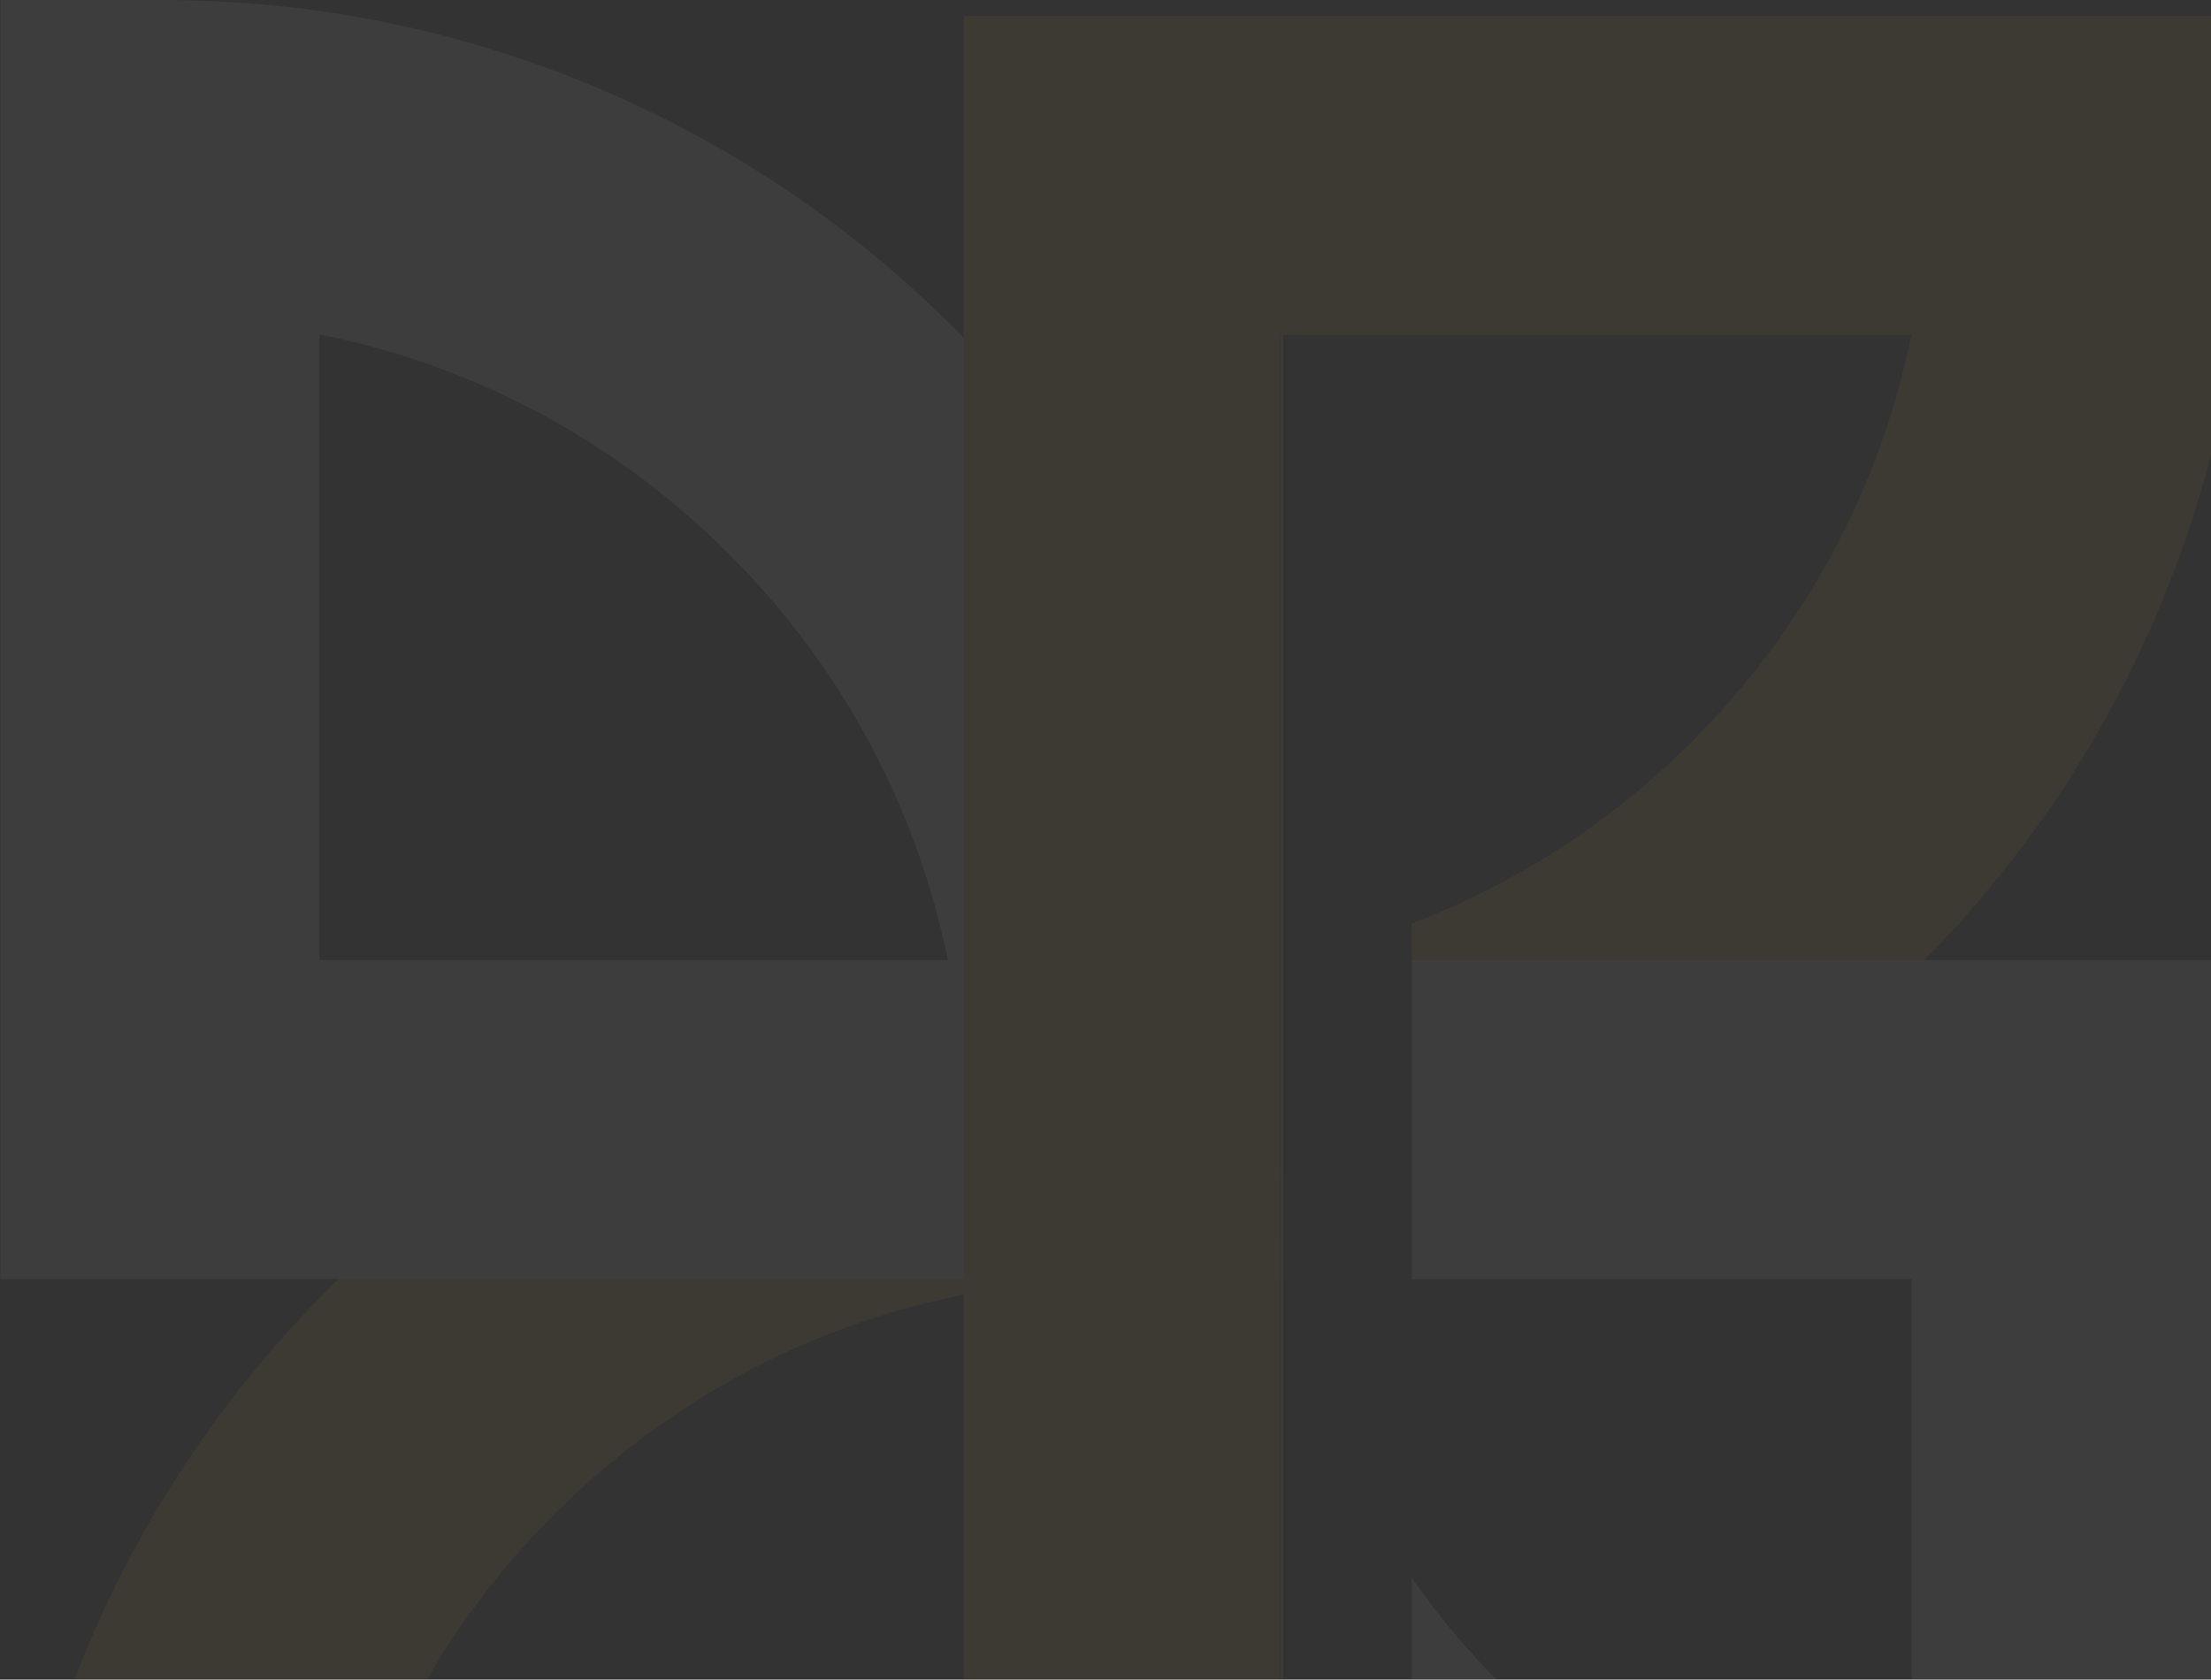 <svg width="433" height="329" viewBox="0 0 433 329" fill="none" xmlns="http://www.w3.org/2000/svg">
<rect x="0" y="0" width="433" height="329" fill="#333333" stroke="none"/>
<g opacity="0.05">
<path d="M188.759 66.2V250.558V376.152H65.694C71.778 346.161 86.517 318.606 108.661 296.504C130.795 274.389 158.372 259.695 188.351 253.664C188.191 252.631 188.032 251.598 187.882 250.562H66.258L66.262 250.558H66.258C65.672 251.123 65.094 251.7 64.508 252.277C44.357 272.405 28.509 295.853 17.43 321.97C5.947 349.024 0.108 377.743 0.054 407.352L0 438.644H250.304H250.709V250.558H250.763L250.753 248.393L250.712 219.32V65.7H250.84H251.245V65.604H374.309C368.238 95.595 353.499 123.15 331.352 145.252C315.472 161.111 296.804 173.149 276.453 180.92V188.069H376.883C396.383 168.26 411.75 145.304 422.582 119.786C434.056 92.732 439.895 64.013 439.946 34.407L440 3.115H188.759V66.2Z" fill="#FFC224"/>
<path d="M188.76 253.578V250.552H187.886H66.266C66.266 250.555 66.263 250.555 66.263 250.555L187.886 250.552C188.036 251.585 188.195 252.622 188.355 253.658C188.492 253.63 188.62 253.61 188.76 253.578Z" fill="#FFC224"/>
<path d="M187.896 250.559H188.77V66.201C188.119 65.528 187.469 64.868 186.805 64.205C166.655 44.077 143.175 28.269 117.049 17.236C89.972 5.794 61.231 0 31.625 0H0.068V250.559H66.269H66.272H187.896ZM62.557 188.07V65.506C92.695 71.494 120.423 86.211 142.665 108.422C164.799 130.536 179.548 158.091 185.622 188.07H62.557Z" fill="white"/>
<path d="M276.455 250.558H374.344V373.122C344.193 367.146 316.479 352.417 294.237 330.206C287.642 323.621 281.698 316.545 276.455 309.064V396.93C289.893 406.685 304.406 414.871 319.849 421.392C346.926 432.834 375.668 438.638 405.273 438.638H436.82V188.069H376.882H276.452V250.558H276.455Z" fill="white"/>
<path d="M250.84 438.639H251.248V250.556H251.299L251.289 248.388L251.248 219.318V65.698H250.84V438.639Z" fill="white"/>
</g>
</svg>

